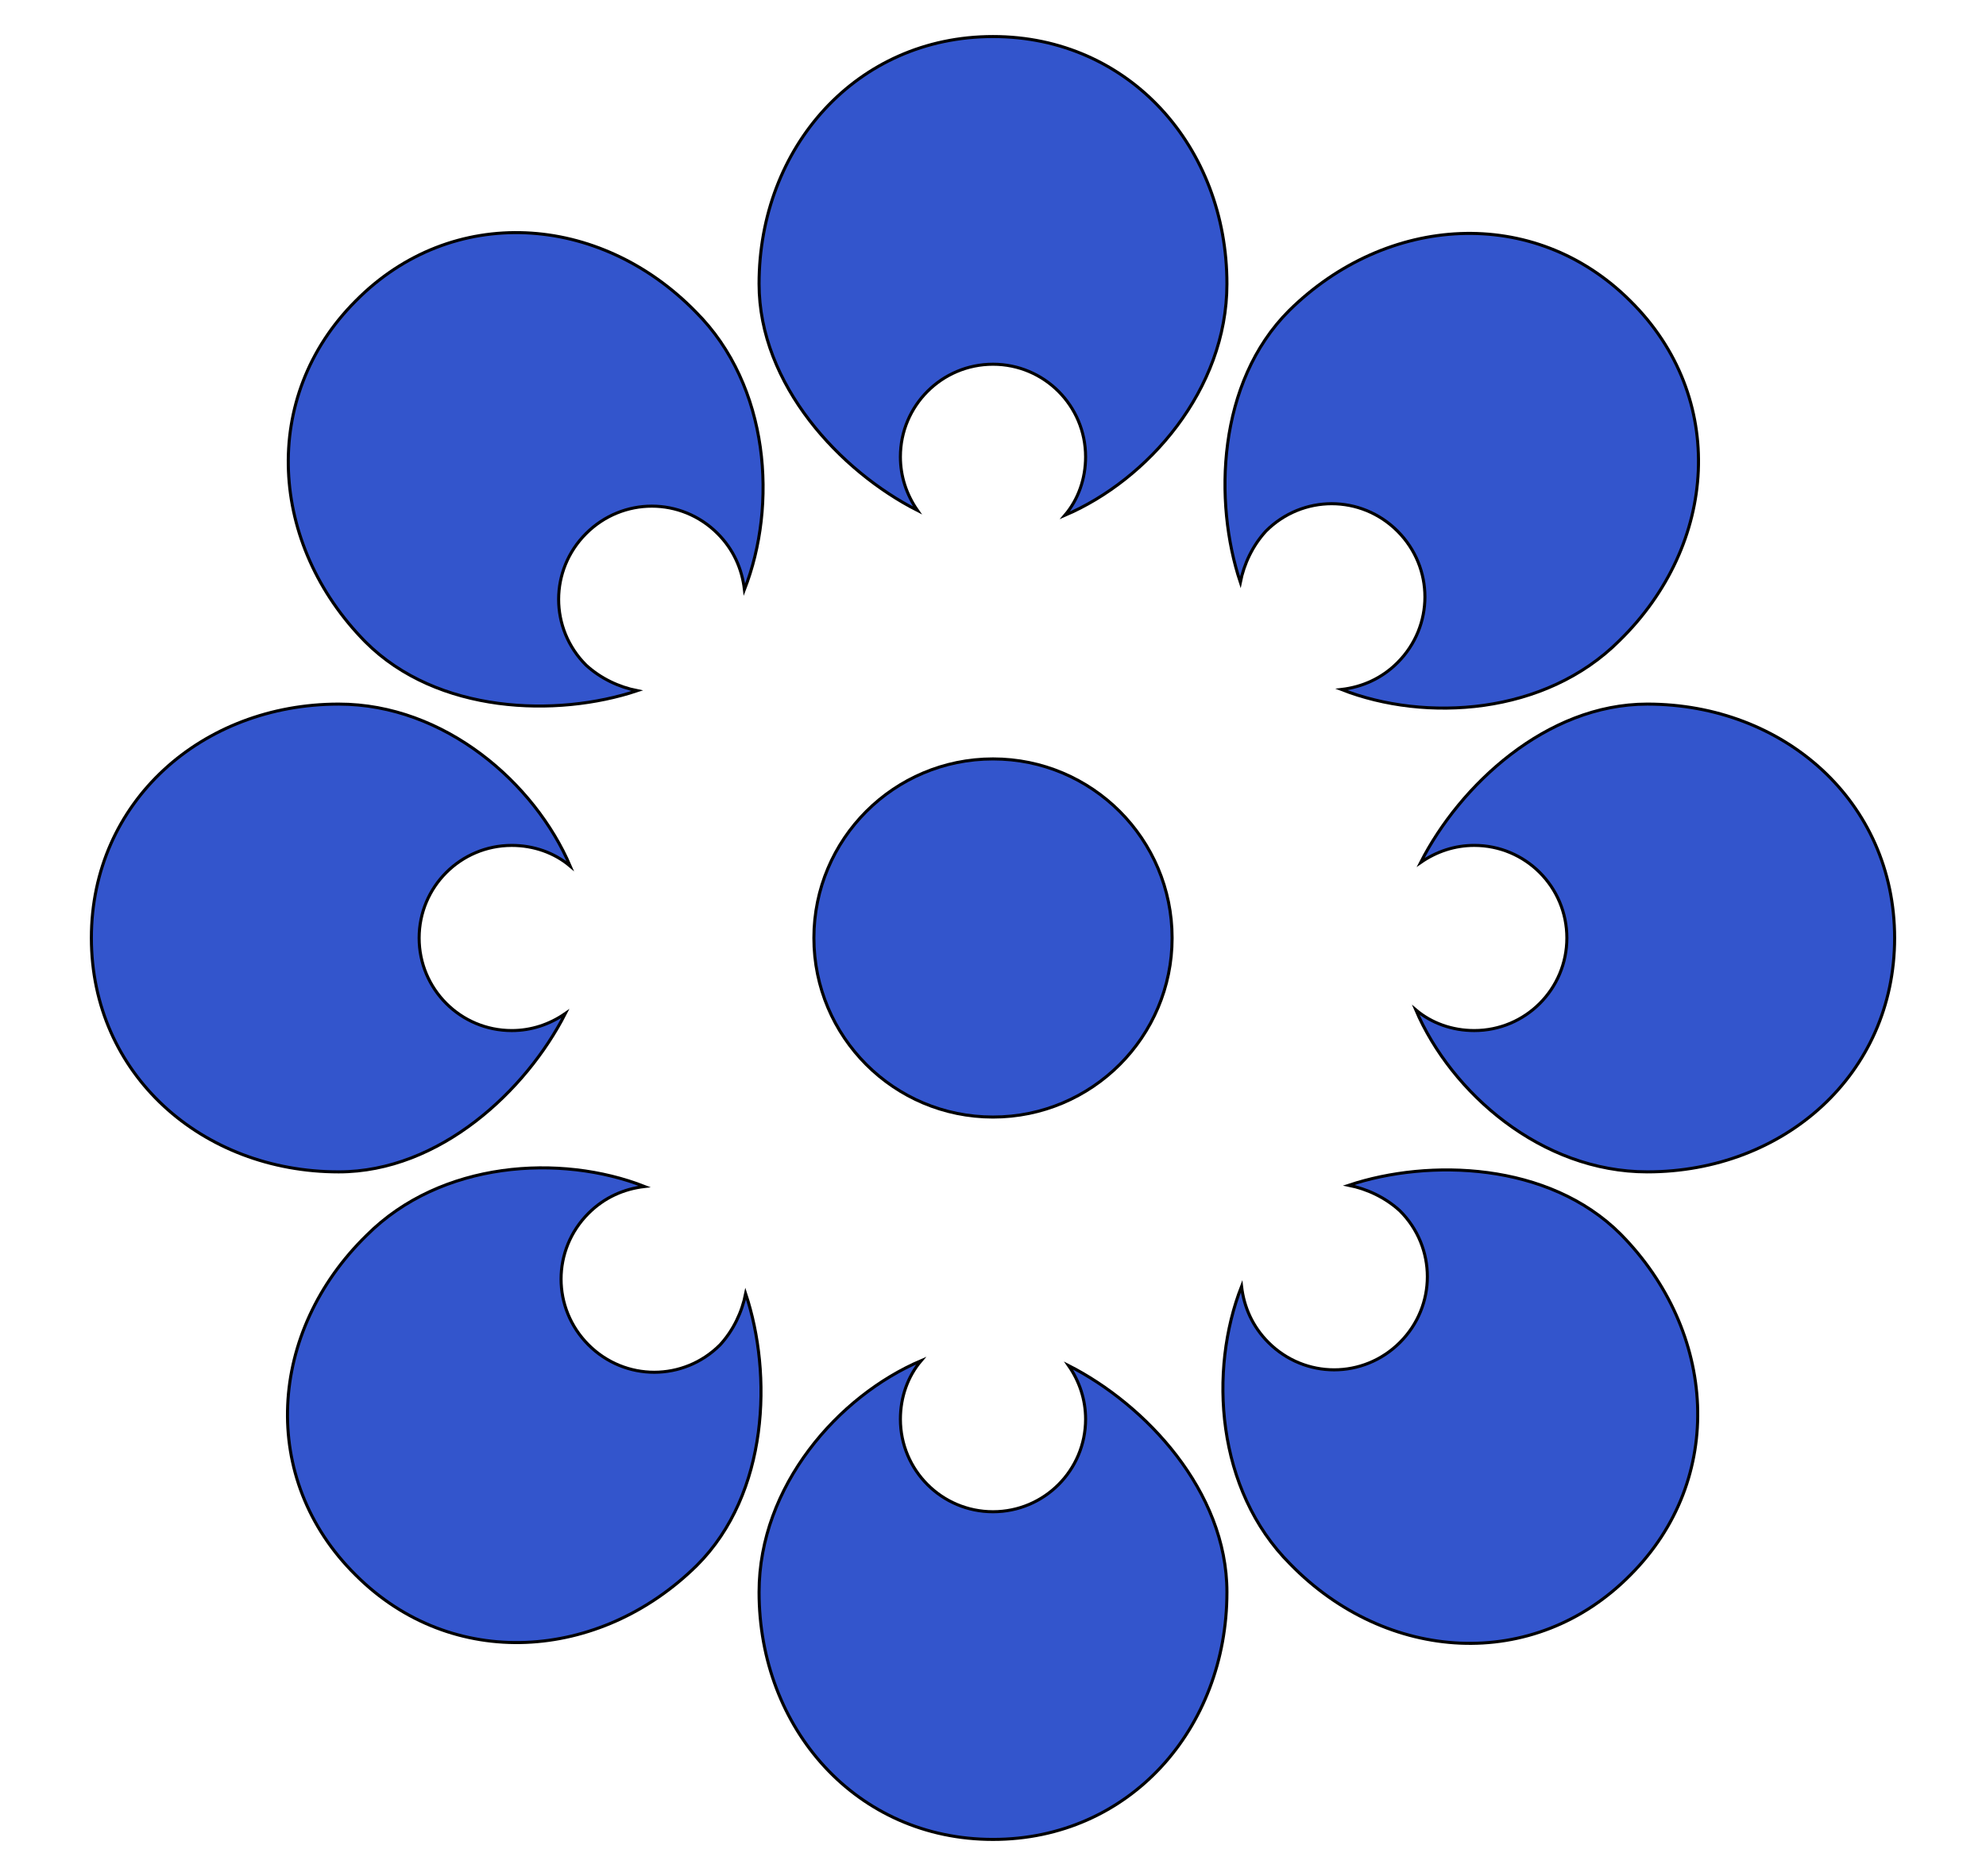 <?xml version="1.0"?>
<!-- Generator: Adobe Illustrator 18.0.0, SVG Export Plug-In . SVG Version: 6.00 Build 0)  -->
<svg
    xmlns="http://www.w3.org/2000/svg"
    xmlns:xlink="http://www.w3.org/1999/xlink"
    xmlns:svg="http://www.w3.org/2000/svg"
    xmlns:inkscape="http://www.inkscape.org/namespaces/inkscape"
    xmlns:sodipodi="http://sodipodi.sourceforge.net/DTD/sodipodi-0.dtd"
    xmlns:ns1="http://sozi.baierouge.fr"
    xmlns:dc="http://purl.org/dc/elements/1.1/"
    xmlns:cc="http://web.resource.org/cc/"
    xmlns:rdf="http://www.w3.org/1999/02/22-rdf-syntax-ns#"
    version="1.1"
    id="Layer_2"
    x="0px"
    y="0px"
    viewBox="0 0 163 154"
    style="enable-background:new 0 0 163 154;"
    xml:space="preserve"
  >
<style
      type="text/css"
    >
	.st0{fill:#3355CC;stroke:#000000;stroke-width:0.25;stroke-miterlimit:10;}
</style
  >
<g
    >
	<circle
        class="st0"
        cx="81.5"
        cy="77"
        r="14.7"
    />
	<path
        class="st0"
        d="M81.5,3c-11.2,0-19.2,9.1-19.2,20.3c0,8.3,6.7,15.4,13,18.6c-0.9-1.3-1.4-2.8-1.4-4.4c0-4.2,3.4-7.6,7.6-7.6   c4.2,0,7.6,3.4,7.6,7.6c0,1.8-0.6,3.5-1.7,4.8c6.8-2.9,13.3-10.3,13.3-19C100.7,12.1,92.7,3,81.5,3z"
    />
	<path
        class="st0"
        d="M29.2,24.7c-7.9,7.9-7.1,20,0.8,28c5.9,5.9,15.7,6.2,22.3,4c-1.5-0.3-3-1-4.2-2.1c-3-3-3-7.8,0-10.8   c3-3,7.8-3,10.8,0c1.3,1.3,2,2.9,2.2,4.6c2.7-6.9,2.1-16.7-4-22.8C49.2,17.5,37.1,16.7,29.2,24.7z"
    />
	<path
        class="st0"
        d="M7.5,77c0,11.2,9.1,19.2,20.3,19.2c8.3,0,15.4-6.7,18.6-13c-1.3,0.9-2.8,1.4-4.4,1.4c-4.2,0-7.6-3.4-7.6-7.6   c0-4.2,3.4-7.6,7.6-7.6c1.8,0,3.5,0.6,4.8,1.7c-2.9-6.8-10.3-13.3-19-13.3C16.6,57.8,7.5,65.8,7.5,77z"
    />
	<path
        class="st0"
        d="M29.2,129.3c7.9,7.9,20,7.1,28-0.8c5.9-5.9,6.2-15.7,4-22.3c-0.3,1.5-1,3-2.1,4.2c-3,3-7.8,3-10.8,0   c-3-3-3-7.8,0-10.8c1.3-1.3,2.9-2,4.6-2.2c-6.9-2.7-16.7-2.1-22.8,4C22,109.3,21.2,121.4,29.2,129.3z"
    />
	<path
        class="st0"
        d="M81.5,151c11.2,0,19.2-9.1,19.2-20.3c0-8.3-6.7-15.4-13-18.6c0.9,1.3,1.4,2.8,1.4,4.4c0,4.2-3.4,7.6-7.6,7.6   c-4.2,0-7.6-3.4-7.6-7.6c0-1.8,0.6-3.5,1.7-4.8c-6.8,2.9-13.3,10.3-13.3,19C62.3,141.9,70.3,151,81.5,151z"
    />
	<path
        class="st0"
        d="M133.8,129.3c7.9-7.9,7.1-20-0.8-28c-5.9-5.9-15.7-6.2-22.3-4c1.5,0.3,3,1,4.2,2.1c3,3,3,7.8,0,10.8   s-7.8,3-10.8,0c-1.3-1.3-2-2.9-2.2-4.6c-2.7,6.9-2.1,16.7,4,22.8C113.8,136.5,125.9,137.3,133.8,129.3z"
    />
	<path
        class="st0"
        d="M155.5,77c0-11.2-9.1-19.2-20.3-19.2c-8.3,0-15.4,6.7-18.6,13c1.3-0.9,2.8-1.4,4.4-1.4c4.2,0,7.6,3.4,7.6,7.6   c0,4.2-3.4,7.6-7.6,7.6c-1.8,0-3.5-0.6-4.8-1.7c2.9,6.8,10.3,13.3,19,13.3C146.4,96.2,155.5,88.2,155.5,77z"
    />
	<path
        class="st0"
        d="M133.8,24.7c-7.9-7.9-20-7.1-28,0.8c-5.9,5.9-6.2,15.7-4,22.3c0.3-1.5,1-3,2.1-4.2c3-3,7.8-3,10.8,0   c3,3,3,7.8,0,10.8c-1.3,1.3-2.9,2-4.6,2.2c6.9,2.7,16.7,2.1,22.8-4C141,44.7,141.8,32.6,133.8,24.7z"
    />
</g
  >
</svg
>
